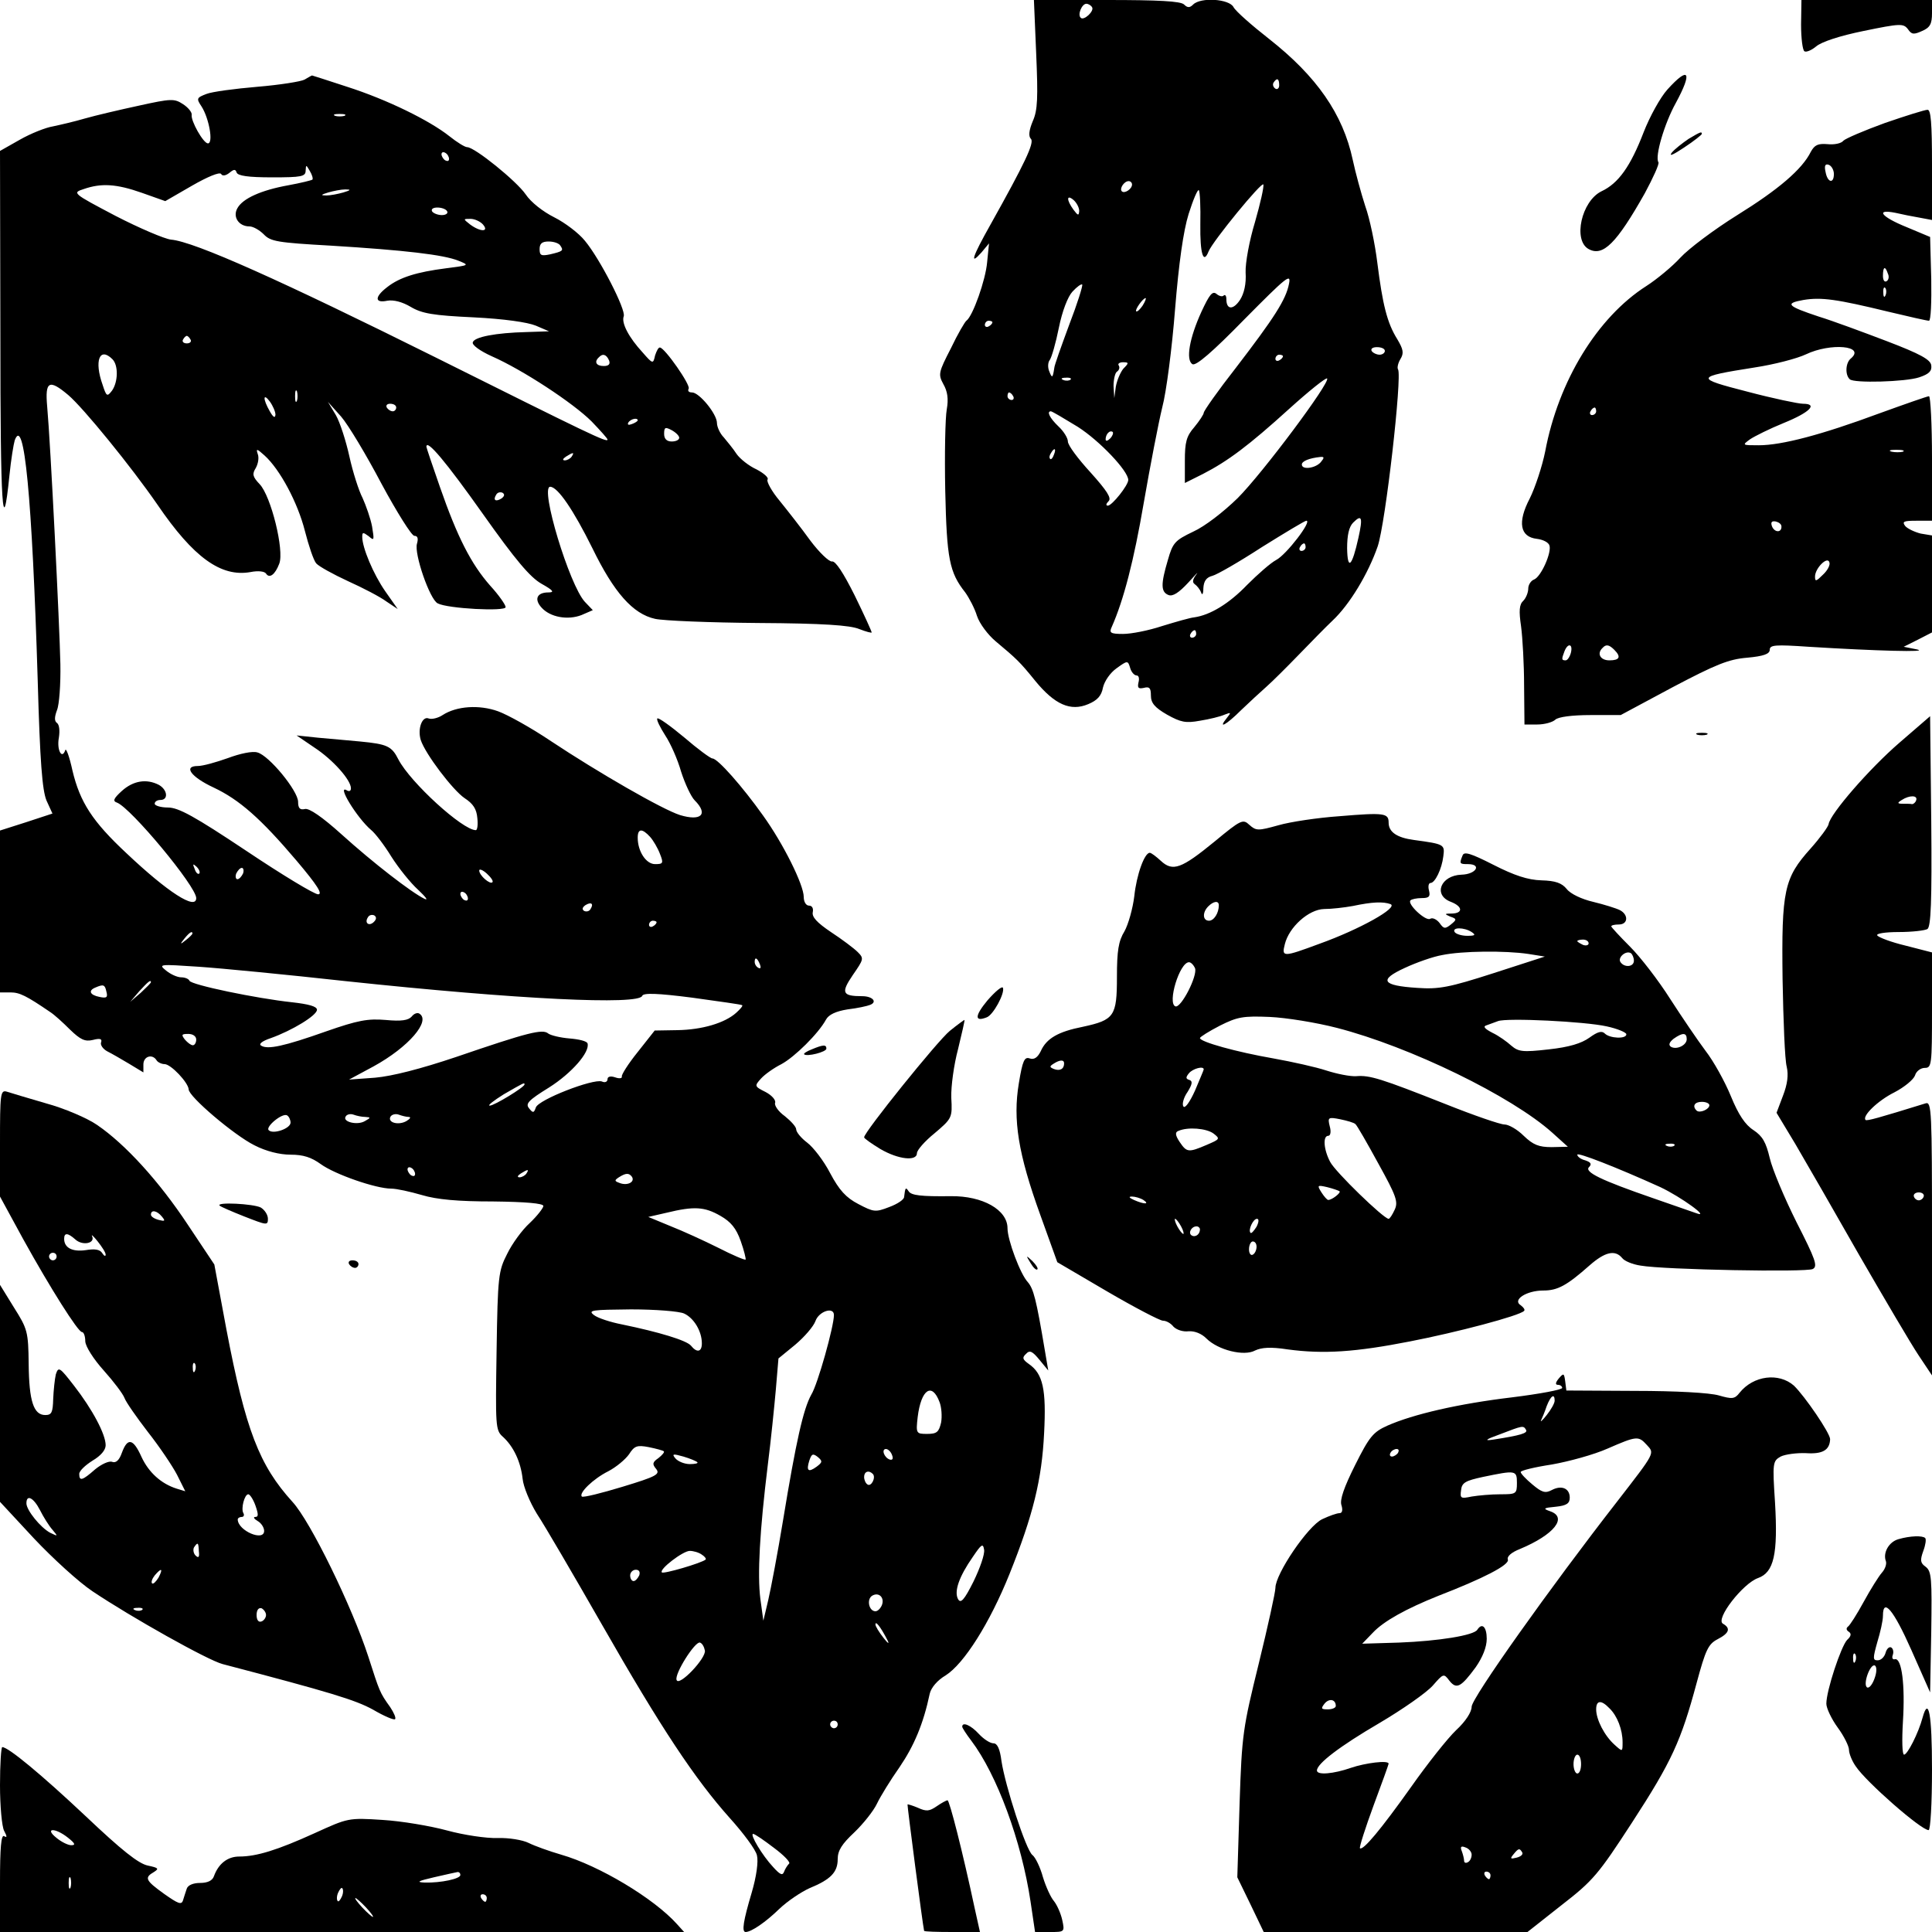 <svg version="1" xmlns="http://www.w3.org/2000/svg" width="682.667" height="682.667" viewBox="0 0 512 512"><path d="M274.6 14.2c.5 11.7.4 15-.9 17.9-1 2.4-1.2 4-.5 4.7 1 1-1.7 6.6-10.7 22.7-4.9 8.7-5.6 11-2.4 7.4l2-2.4-.5 5c-.4 4.7-3.8 14.3-5.5 15.5-.4.3-2.3 3.5-4.1 7.3-3.3 6.4-3.4 6.9-2 9.5 1.1 1.9 1.4 3.9.9 6.7-.4 2.2-.6 11.9-.4 21.6.4 18 1.1 21.6 5.3 26.9 1 1.4 2.5 4.2 3.1 6.2.7 2.1 2.9 5 4.9 6.7 5.6 4.7 6.4 5.4 10.6 10.6 5.1 6.2 9.3 8.1 14 6.1 2.4-1 3.5-2.2 3.9-4.4.4-1.7 1.9-3.9 3.6-5.1 2.9-2.1 3-2.1 3.6-.1.3 1.1 1.1 2 1.7 2 .6 0 .8.8.5 1.9-.3 1.4 0 1.7 1.4 1.4 1.5-.4 1.9 0 1.9 2s1 3.2 4.3 5.1c3.6 2 4.9 2.3 8.7 1.6 2.5-.4 5.4-1.1 6.5-1.6 1.8-.7 1.8-.6.6.9-2.5 3.1-.1 1.8 3.8-2.1 2.1-2 5.1-4.8 6.7-6.2 1.6-1.4 5.5-5.3 8.6-8.5 3.2-3.3 7.2-7.4 8.9-9 4.6-4.3 9.5-12.5 12-19.7 2.1-6.2 6.5-45 5.4-46.9-.3-.4 0-1.7.6-2.7 1-1.6.8-2.6-.8-5.3-2.7-4.3-3.9-9.2-5.3-20.3-.6-4.9-2-11.7-3.2-15-1.1-3.4-2.6-8.9-3.3-12.2-2.6-12.2-9.6-22.2-22.2-32.1-4.6-3.6-8.8-7.3-9.4-8.4-1.1-2.2-8.7-2.7-10.7-.7-.9.9-1.5.9-2.4 0C312.9.3 307 0 293.3 0H274l.6 14.2zm14.8-12.3c.7 1-2.2 3.7-3 2.8-.9-.8.3-3.7 1.5-3.7.5 0 1.2.4 1.5.9zM339 22.6c0 .8-.5 1.2-1 .9-.6-.4-.8-1.1-.5-1.6.9-1.4 1.5-1.1 1.5.7zm-39 26.3c0 1.2-2 2.5-2.7 1.8-.7-.7.6-2.7 1.8-2.7.5 0 .9.4.9.9zm32.6 9.9c-1.5 4.9-2.6 10.9-2.5 13.4.2 3-.4 5.6-1.5 7.3-1.8 2.7-3.6 2.6-3.6-.2 0-.9-.3-1.3-.7-1-.3.4-1.2.2-1.9-.4-1.1-.9-1.9.2-4 4.7-3.2 7-4.2 12.8-2.4 13.9.9.6 5.4-3.3 13.8-11.9 11.1-11.2 12.4-12.3 11.8-9.4-.8 4.2-3.9 9-14.1 22.3-4.7 6-8.5 11.4-8.5 11.9 0 .4-1.1 2.1-2.5 3.8-2.1 2.4-2.5 4-2.5 8.9v5.9l4.8-2.4c6.6-3.4 12.1-7.5 22.9-17.3 5.2-4.7 9.7-8.3 10-8 .9 1-17.1 25.1-23.7 31.7-3.8 3.7-8.7 7.5-11.8 8.9-4.8 2.3-5.4 2.9-6.7 7.5-1.9 6.4-1.9 8.5.2 9.3 1.1.4 2.7-.6 5.2-3.3 2-2.2 2.9-3.2 2.1-2.1-.9 1.2-1.1 2-.4 2.5.6.4 1.4 1.4 1.7 2.2.3.9.6.4.6-1.1.1-1.9.8-2.9 2.4-3.3 1.2-.3 7.1-3.7 13.1-7.6 6.1-3.8 11.4-7 11.8-7 1.6 0-5.3 9-8 10.4-1.5.8-4.9 3.8-7.7 6.6-4.8 5-9.8 8-14 8.6-1.1.1-4.9 1.2-8.5 2.3-3.6 1.2-8.2 2.1-10.4 2.1-3.3 0-3.7-.3-3-1.8 3.2-7.2 5.9-17.7 8.5-32.9 1.7-9.8 3.9-21.2 4.9-25.3 1.1-4.1 2.6-15.8 3.4-26 1-12.3 2.2-20.8 3.6-25.3 1.2-3.8 2.4-6.6 2.7-6.3.3.3.5 4.4.4 9.1-.1 7.7.8 10.7 2.2 7.1 1.1-2.7 14.2-18.7 14.5-17.7.2.6-.8 5-2.2 9.9zM286 55.9c-.1 1.3-.3 1.3-1.5-.3-1.9-2.6-1.9-4.2 0-2.6.8.7 1.5 2 1.5 2.9zm-2.7 30.3c-2.1 5.7-3.9 10.7-3.9 11.3-.4 2.7-.6 2.8-1.3 1-.5-1.1-.4-2.5.1-3.1.5-.7 1.6-4.5 2.4-8.5.9-4.5 2.4-8.3 3.6-9.6 1.2-1.3 2.3-2.1 2.6-1.9.2.3-1.3 5.1-3.5 10.8zm19.5-5.2c-.7 1-1.4 1.7-1.7 1.5-.4-.4 1.8-3.5 2.5-3.5.2 0-.1.9-.8 2zM263 85.4c0 .3-.4.8-1 1.1-.5.3-1 .1-1-.4 0-.6.5-1.1 1-1.1.6 0 1 .2 1 .4zM367 93c0 .5-.6 1-1.4 1-.8 0-1.8-.5-2.1-1-.3-.6.3-1 1.4-1 1.2 0 2.1.4 2.1 1zm-27 1.4c0 .3-.4.8-1 1.1-.5.3-1 .1-1-.4 0-.6.5-1.1 1-1.1.6 0 1 .2 1 .4zm-42.3 3.3c-.8 1-1.7 3.1-2 4.8l-.4 3-.2-3.2c0-1.7.4-3.5.9-3.8.6-.4.8-1.1.5-1.6-.4-.5.2-.9 1.1-.9 1.6 0 1.6.2.1 1.7zm-14 2.9c-.3.3-1.2.4-1.9.1-.8-.3-.5-.6.6-.6 1.1-.1 1.7.2 1.3.5zm-15.2 4.4c.3.5.1 1-.4 1-.6 0-1.1-.5-1.1-1 0-.6.2-1 .4-1 .3 0 .8.4 1.1 1zm17.1 8.1c5.8 3.7 13.4 11.7 13.4 14.1 0 1.4-4.3 6.8-5.4 6.8-.6 0-.5-.5.2-1.2.8-.8-.4-2.7-4.8-7.6-3.3-3.6-6-7.2-6-8.2 0-.9-1.1-2.7-2.5-4-2.3-2.2-3.2-4-2-4 .3 0 3.5 1.9 7.1 4.1zm8.6 3.1c-.7.7-1.2.8-1.2.2 0-.6.3-1.4.7-1.7.3-.4.9-.5 1.2-.2.2.3-.1 1.1-.7 1.7zm-14.9 4.3c-.3.9-.8 1.4-1 1.1-.3-.3-.2-.9.2-1.5.9-1.6 1.5-1.3.8.4zm70.7 2c-1.4 1.6-5 2.1-5 .6 0-.9 2-1.7 4.9-2 1.1-.1 1.1.2.1 1.4zm10 20c-1.7 7.7-2.9 8.8-3 2.8 0-3.5.5-5.7 1.6-6.8 2.3-2.3 2.6-1.4 1.4 4zm-14 2.5c0 .5-.5 1-1.1 1-.5 0-.7-.5-.4-1 .3-.6.8-1 1.1-1 .2 0 .4.4.4 1zm-29 23c0 .5-.5 1-1.1 1-.5 0-.7-.5-.4-1 .3-.6.8-1 1.1-1 .2 0 .4.4.4 1zM477.3 6.5c0 3.6.4 6.8.9 7.1.5.3 1.9-.3 3.1-1.3 1.4-1.2 6.2-2.8 12.6-4.1 9.7-2 10.5-2 11.7-.5 1 1.5 1.6 1.5 3.8.5 2.1-.9 2.6-1.9 2.6-4.7V0h-34.6l-.1 6.5zM80.7 21.1c-.9.5-6.5 1.4-12.5 1.9-5.9.5-12 1.3-13.5 1.9-2.6 1-2.7 1.2-1.3 3.3 2 3.1 3.2 9.8 1.7 9.8-1.2 0-4.6-6-4.3-7.6.1-.6-.9-1.9-2.3-2.8-2.3-1.5-3.1-1.5-11.7.4-5.1 1.1-11.5 2.6-14.3 3.4-2.7.8-6.6 1.7-8.5 2.1-1.9.3-5.9 1.9-8.7 3.5L0 40l.1 48.8c0 45.8.6 54.9 2.4 37.2.4-4.1 1.1-8.3 1.4-9.3 2.5-6.8 4.6 14.7 6.1 63.8.6 21.5 1.2 28.8 2.3 31.6l1.6 3.5-7 2.3-6.9 2.2V263h2.8c2.4 0 4.2.9 10.5 5.2 1.1.7 3.4 2.8 5.3 4.7 2.7 2.6 3.9 3.2 6 2.7 1.9-.5 2.5-.3 2.2.6-.3.7.5 1.8 1.6 2.4 1.2.6 3.8 2.1 5.8 3.3l3.8 2.3v-2.1c0-2.2 2.4-2.9 3.5-1.1.3.5 1.3 1 2.1 1 1.7 0 6.3 4.9 6.4 6.7 0 1.9 12 12.1 17.4 14.8 3.1 1.6 6.7 2.5 9.6 2.5 3.4 0 5.5.7 8 2.5 3.7 2.7 14.6 6.5 18.7 6.5 1.4 0 5 .8 8.1 1.7 4 1.2 9.6 1.7 18.9 1.7 8.6.1 13.3.5 13.3 1.2 0 .5-1.6 2.6-3.6 4.5-2 1.8-4.7 5.5-6 8.2-2.3 4.5-2.5 5.8-2.8 25.7-.3 19.8-.3 21 1.6 22.7 2.9 2.6 4.8 6.7 5.3 11.2.2 2.1 1.9 6.2 3.8 9.3 2 3 9.7 16.2 17.2 29.3 15.7 27.5 24.7 41 33.9 51.3 3.6 4 6.9 8.4 7.2 9.9.4 1.6-.1 5.5-1.4 9.9-2.2 7.4-2.7 10.4-1.6 10.4 1.5 0 5.3-2.6 8.9-6.1 2.2-2.1 5.8-4.5 8-5.5 5.6-2.3 7.5-4.2 7.5-7.7 0-2.3 1.1-4 4.4-7.1 2.4-2.3 5.1-5.7 6-7.6.9-1.9 3.6-6.3 6-9.7 3.8-5.6 6.3-11.4 8-19.5.4-1.6 2-3.5 4.2-4.8 4.9-3.1 11.7-13.9 16.9-26.8 6.3-15.7 8.6-25.1 9.2-37.4.6-11.6-.3-15.7-4-18.3-1.7-1.2-1.9-1.7-.8-2.7 1-1.1 1.7-.7 3.6 1.6l2.3 2.8-.9-5.3c-2.3-13.7-3-16.3-4.5-18.1-2-2.1-5.4-11.2-5.4-14.3 0-4.9-6.6-8.6-15-8.5-7.9.1-10.5-.2-11.2-1.3-.8-1.2-.9-1-1.2 1.5 0 .7-1.8 1.9-4 2.7-3.6 1.4-4.1 1.3-8.1-.8-3.3-1.7-5.1-3.7-7.5-8.2-1.7-3.3-4.5-6.9-6.1-8.1-1.6-1.2-2.9-2.8-2.9-3.5 0-.7-1.4-2.2-3-3.5-1.7-1.2-2.8-2.8-2.6-3.5.3-.7-.8-2-2.5-2.9-3-1.5-3-1.6-1.2-3.6 1-1.1 3.4-2.8 5.4-3.8 3.5-1.9 9.8-8.1 11.8-11.8.7-1.3 2.6-2.2 5.7-2.7 2.6-.3 5.3-.9 6-1.2 2-.8.6-2.3-2.1-2.3-5.3 0-5.7-.9-2.5-5.6 2.9-4.2 3-4.4 1.3-6.1-1-1-4.2-3.4-7.1-5.3-3.7-2.5-5.1-4-4.8-5.3.2-1-.2-1.7-1-1.7s-1.4-1-1.4-2.3c0-3.2-5.4-14.1-10.8-21.6-5.4-7.6-12-15.1-13.4-15.1-.5 0-3.9-2.5-7.5-5.6-3.6-3-6.8-5.3-7.1-5-.3.3.7 2.3 2.1 4.5 1.4 2.1 3.3 6.4 4.2 9.6 1 3.1 2.6 6.6 3.6 7.6 3.7 3.7 1.7 5.6-3.9 3.9-4.7-1.5-21.7-11.3-34.2-19.6-5.2-3.5-11.5-7-14-7.9-5-1.8-11-1.4-14.7 1-1.2.8-2.9 1.2-3.7.9-1.7-.7-3 2.7-2.1 5.7 1.2 3.7 8.5 13.3 11.6 15.4 2.3 1.5 3.2 2.9 3.4 5.3.2 1.8 0 3.2-.4 3.2-3.5 0-17.3-12.6-20.5-18.7-1.8-3.6-3-4.1-10.2-4.8-3-.3-8-.7-11.1-1l-5.7-.6 4.7 3.2c4.9 3.2 9.7 8.6 9.7 10.8 0 .7-.4.9-1 .6-3-1.9 2.6 7.3 6.4 10.5 1 .8 3.4 3.9 5.3 7 1.9 3 5.1 7 7.1 8.8 2 1.9 2.8 2.9 1.7 2.4-3.5-1.7-13.7-9.6-22-17.1-5.1-4.6-8.6-7-9.7-6.7-1.3.3-1.8-.2-1.8-1.9 0-2.9-7.7-12.3-10.8-13.1-1.3-.4-4.6.3-7.8 1.5-3.1 1.1-6.6 2.1-8 2.1-3.9 0-1.8 2.9 4.2 5.7 6.8 3.2 12.5 8.2 22 19.4 5.5 6.5 7 8.9 5.7 8.9-1 0-9.6-5.2-19-11.5-13.8-9.2-18-11.5-20.8-11.5-1.9 0-3.5-.5-3.5-1 0-.6.7-1 1.5-1 2.2 0 1.9-2.7-.4-4-3.3-1.7-6.8-1.1-9.8 1.6-2.2 2-2.5 2.7-1.3 3.1 3.7 1.4 21 22.2 21 25.3 0 3.3-7.5-1.5-18.5-11.9-9-8.4-12.3-13.5-14.3-21.9-.8-3.7-1.7-6.1-1.9-5.4-.9 2.6-2.3-.1-1.7-3.3.3-1.9.1-3.5-.5-3.9-.7-.5-.7-1.5 0-3.4.6-1.4 1-6.9.9-12.2-.2-10-2.6-58.4-3.5-68.3-.6-6.7.5-7.3 5.6-3 4 3.4 16.7 19 23.6 29 9.6 14.1 16.9 19.3 24.7 17.9 2-.4 3.7-.2 4.1.4.9 1.4 2.4.3 3.5-2.6 1.4-3.5-2.2-18-5.2-21.1-1.9-2-2-2.7-1-4.3.6-1.1.9-2.7.5-3.7-.5-1.5-.2-1.4 1.8.4 4.1 3.7 8.8 12.5 10.7 20 1 3.9 2.3 7.8 3 8.6.7.8 4.5 2.9 8.4 4.7 4 1.8 8.6 4.2 10.2 5.4l3 2-3.3-4.7c-3.2-4.6-6.1-11.6-6.1-14.4 0-1.3.2-1.3 1.7-.2 1.5 1.3 1.5 1.1.9-2.6-.4-2.1-1.6-5.5-2.5-7.5-1-1.9-2.6-6.9-3.5-11-.9-4.1-2.5-9.1-3.6-11l-2.1-3.5 3.5 3.9c1.9 2.2 6.7 10.2 10.7 17.8 4.1 7.6 8 13.8 8.7 13.8.9 0 1.1.7.7 2.1-.8 2.6 3.4 14.8 5.5 15.8 2.6 1.4 18 2.2 18 1 0-.6-1.8-3.2-4.1-5.7-5.1-5.8-8.7-12.9-13.3-26.1-2-5.7-3.6-10.5-3.6-10.7 0-2.2 5.2 4 14.9 17.7 8.7 12.3 12.6 16.9 15.6 18.6 3.2 1.8 3.5 2.3 1.8 2.3-3 0-3.8 1.8-1.8 4 2.3 2.6 7 3.4 10.6 2l3-1.3-2.1-2.2c-4.1-4.4-12-30.5-9.2-30.5 2 0 6.2 6.2 11.2 16.3 5.7 11.7 10.7 17.4 16.6 18.7 2.2.5 14.5 1 27.4 1.1 17.2.1 24.3.6 26.7 1.6 1.8.7 3.3 1.1 3.3.9 0-.3-2-4.7-4.5-9.8-3-6-5.1-9.2-6-9-.8.1-3.4-2.4-5.8-5.6-2.3-3.2-6-7.9-8.1-10.5-2.1-2.5-3.5-5.1-3.2-5.6.4-.5-1-1.7-2.9-2.7-2-.9-4.4-2.8-5.3-4.1-.9-1.4-2.5-3.3-3.4-4.4-1-1-1.8-2.8-1.8-3.8 0-2.4-4.7-8.1-6.6-8.1-.9 0-1.2-.4-.9-1 .6-.9-6.3-10.8-7.6-10.9-.4-.1-.9.9-1.3 2.1-.5 2.3-.6 2.3-3.3-.8-3.6-3.9-5.7-7.8-5-9.6.6-1.7-6.3-15.2-10.3-20-1.6-2-5.3-4.8-8.1-6.2-3-1.5-6.2-4-7.6-6.1C136.9 48 125.8 39 123.8 39c-.6 0-2.7-1.3-4.7-2.9-5.3-4.2-16.5-9.7-27.1-13.1-5.1-1.7-9.3-3-9.3-3-.1 0-1 .5-2 1.1zm10.6 9.6c-.7.2-1.9.2-2.5 0-.7-.3-.2-.5 1.2-.5s1.9.2 1.3.5zM119 42.1c0 .6-.4.7-1 .4-.5-.3-1-1.1-1-1.6 0-.6.5-.7 1-.4.6.3 1 1.1 1 1.6zm-36.2 5.5c-.3.2-3.1.9-6.4 1.5-7.2 1.3-12.1 3.5-13.5 6.1-1.3 2.3.4 4.8 3.2 4.8 1 0 2.7 1 3.8 2.1 1.8 1.9 3.6 2.2 17.8 3 19.5 1.2 29.9 2.4 33.8 4 3 1.2 2.9 1.2-3.3 2-7.8 1-12.3 2.4-15.6 5-3.4 2.6-3.3 4.3 0 3.6 1.7-.3 4 .3 6.2 1.6 3 1.8 6 2.3 16.7 2.8 8.1.4 14.3 1.3 16.5 2.2l3.5 1.5-6 .2c-8.1.2-13.8 1.3-14.2 2.7-.3.7 1.9 2.3 5 3.7 8.2 3.6 21.6 12.4 26.5 17.3 2.3 2.4 4.2 4.5 4.2 4.8 0 .9-5.1-1.6-45.6-21.8C74.8 74.5 51.5 64 45.3 63.5c-1.7-.2-8.3-3-14.7-6.3-11.4-6-11.5-6.1-8.4-7.1 4.6-1.6 8.6-1.4 15.4 1l6.2 2.2 7.1-4.1c4-2.3 7.3-3.7 7.7-3.1.3.6 1.2.5 2.2-.3 1.2-1 1.6-1 1.9-.1.3.9 3.1 1.3 9.4 1.3 7.8 0 8.9-.2 8.9-1.8.1-1.6.1-1.6 1.1.1.6 1 .9 2 .7 2.3zM91 51c-1.4.4-3.4.8-4.5.8-1.6 0-1.5-.2.5-.8 1.4-.4 3.4-.8 4.5-.8 1.6 0 1.5.2-.5.8zm27.5 5c.3.5-.3 1-1.4 1-1.1 0-2.3-.5-2.6-1-.3-.6.3-1 1.4-1 1.1 0 2.3.4 2.6 1zm9.5 3.5c1.7 2-.7 2-3.4 0-1.9-1.5-1.9-1.5.1-1.5 1.1 0 2.6.7 3.3 1.5zm20.5 5.6c.9 1.3.7 1.5-2.7 2.3-2.4.5-2.8.3-2.8-1.4 0-1.5.7-2 2.4-2 1.4 0 2.8.5 3.1 1.1zM50.5 90c.3.5-.1 1-1 1s-1.3-.5-1-1c.3-.6.8-1 1-1 .2 0 .7.4 1 1zm-20.7 5.2c1.6 1.6 1.5 6-.1 8.3-1.3 1.7-1.5 1.6-2.5-1.5-2.3-6.4-.8-10.2 2.6-6.8zm131.6.3c.4 1-.1 1.5-1.4 1.5-2 0-2.6-1.1-1.3-2.3 1-1.1 2-.8 2.7.8zm-82.7 10.7c-.3.7-.5.2-.5-1.2s.2-1.9.5-1.3c.2.7.2 1.9 0 2.5zm-5.7 3.7c-.1 1-.6.7-1.5-.9-1.9-3.3-1.8-5 0-2.6.8 1.1 1.5 2.7 1.5 3.5zm32-1.9c0 .5-.4 1-.9 1-.6 0-1.3-.5-1.6-1-.3-.6.1-1 .9-1 .9 0 1.6.4 1.6 1zm64 3.4c0 .2-.7.7-1.6 1-.8.3-1.2.2-.9-.4.6-1 2.5-1.4 2.5-.6zm11 4.6c0 .6-.9 1-2 1-1.3 0-2-.7-2-2 0-1.8.3-1.9 2-1 1.1.6 2 1.5 2 2zm-28.5 5c-.3.5-1.2 1-1.8 1-.7 0-.6-.4.3-1 1.9-1.2 2.3-1.2 1.5 0zm-18.6 11.1c-1.6 1-2.3.4-1.4-1 .3-.6 1.1-.8 1.7-.5.6.4.5.9-.3 1.5zm39.4 89.7c.8.9 2 2.9 2.6 4.5 1 2.5.8 2.7-1.3 2.7-2.4 0-4.6-3.4-4.6-7 0-2.5 1.2-2.5 3.3-.2zm-119.5 9.7c-.3.3-.9-.2-1.2-1.2-.6-1.4-.5-1.5.5-.6.7.7 1 1.5.7 1.8zm11.6 0c-.4.8-1 1.5-1.5 1.5-.4 0-.6-.7-.3-1.5.4-.8 1-1.5 1.5-1.5.4 0 .6.7.3 1.5zm66.1 2.3c-.6.7-3.5-1.8-3.5-3.1 0-.5.9-.2 2 .8s1.8 2 1.5 2.3zm-6.5 4.3c0 .6-.4.7-1 .4-.5-.3-1-1.1-1-1.6 0-.6.5-.7 1-.4.6.3 1 1.1 1 1.6zm32.5 2.8c-.3.6-1.1.8-1.7.5-.6-.4-.5-.9.3-1.5 1.6-1 2.3-.4 1.4 1zm-57.4 3.4c-1.3 1.3-2.6.3-1.6-1.2.3-.6 1.1-.8 1.7-.5.6.4.6 1-.1 1.7zm74.9.1c0 .3-.4.8-1 1.1-.5.3-1 .1-1-.4 0-.6.5-1.1 1-1.1.6 0 1 .2 1 .4zm-123 3c0 .2-.8 1-1.7 1.7-1.6 1.3-1.7 1.2-.4-.4 1.3-1.6 2.1-2.1 2.1-1.3zm150.4 8.2c.3.8.2 1.2-.4.9-.6-.3-1-1-1-1.6 0-1.4.7-1.1 1.4.7zM91.5 260c46 4.9 77.9 6.4 78.7 3.9.3-.8 4-.7 13.3.5 7.1 1 13.1 1.8 13.2 2 .2.2-.6 1.1-1.6 2-3 2.7-9 4.5-15.6 4.6l-6 .1-4.5 5.7c-2.5 3.1-4.4 6.1-4.2 6.5.1.5-.7.6-1.8.2-1.2-.4-2-.2-2 .5s-.7 1-1.5.6c-2.3-.8-16.8 4.8-17.5 6.9-.5 1.5-.8 1.5-1.8.2-1-1.2-.2-2.1 5.3-5.5 6-3.8 10.9-9.4 10.2-11.7-.2-.6-2.3-1.1-4.8-1.3-2.4-.2-4.9-.8-5.6-1.3-1.5-1.3-5.4-.3-24.4 6.2-9.5 3.2-17 5.1-21.5 5.5l-6.9.5 6.5-3.5c9.3-5.1 15.3-12.1 12.1-14-.5-.3-1.4 0-2 .8-.9 1-2.7 1.3-6.9.9-4.7-.4-7.4.1-15.7 3-11.3 4-15.6 4.9-17.3 3.8-.7-.4.2-1.2 2.6-2 5.6-2 12.2-6 12.2-7.5 0-.9-2.2-1.5-6.7-2-9.3-1-26.7-4.6-27.1-5.7-.2-.5-1.2-.9-2.2-.9-1 0-2.8-.8-4-1.8-2.1-1.7-1.8-1.7 8.7-1 5.9.4 23.4 2.1 38.8 3.8zm-51.5.3c0 .2-1.2 1.4-2.7 2.8l-2.8 2.4 2.4-2.8c2.3-2.5 3.1-3.2 3.1-2.4zm-11.8 2.5c.4 1.5.1 1.8-1.8 1.4-2.6-.5-3.1-1.7-1.1-2.5 2.1-.9 2.5-.8 2.9 1.1zM52 275.5c0 .8-.4 1.5-.9 1.5s-1.4-.7-2.1-1.5c-1-1.3-.9-1.5.9-1.5 1.2 0 2.1.6 2.1 1.5zm87 11.9c0 .7-8 5.6-9.2 5.6-.7 0 1-1.3 3.7-3 5.4-3.1 5.5-3.2 5.5-2.6zm-62 10.1c0 1.6-4.7 3.2-5.8 2-.9-.9 3.7-4.7 4.9-3.9.5.3.9 1.2.9 1.9zm19.8-1.5c1.5.1 1.5.2-.1 1.1-2 1.2-6 .2-5.1-1.2.3-.6 1.3-.8 2.1-.5.8.3 2.2.6 3.1.6zm11.5 0c.7 0 .4.5-.6 1.1-2.1 1.2-5.1.4-4.2-1.2.4-.6 1.4-.8 2.2-.5.8.3 2 .6 2.6.6zm1.7 15.1c0 .6-.4.7-1 .4-.5-.3-1-1.1-1-1.6 0-.6.5-.7 1-.4.6.3 1 1.1 1 1.6zm29.5-.1c-.3.5-1.2 1-1.8 1-.7 0-.6-.4.3-1 1.9-1.2 2.3-1.2 1.5 0zm28 .9c.8 1.4-1.3 2.4-3.3 1.6-1.4-.5-1.4-.7-.2-1.5 1.9-1.2 2.7-1.2 3.5-.1zm23.4 10.3c2.8 1.6 4.2 3.3 5.4 6.7.9 2.5 1.4 4.7 1.3 4.9-.2.2-3.5-1.2-7.2-3.1-3.8-1.9-9.5-4.5-12.8-5.8l-5.8-2.4 4.8-1.1c7.4-1.8 10.1-1.6 14.3.8zm-9.6 25.9c2.6 1.2 4.7 4.7 4.7 7.9 0 2.3-1.3 2.6-2.9.6-1.2-1.4-8.5-3.6-18.2-5.6-3.1-.6-6.5-1.7-7.5-2.5-1.7-1.3-.5-1.4 9.8-1.5 6.5 0 12.8.5 14.1 1.1zm39.7.4c0 3-4.3 18.4-6 21.1-2.1 3.8-4 12.1-7.5 33.4-1.4 8.5-3.2 18-3.9 21l-1.3 5.5-.8-5.8c-.8-6.4-.2-17.8 2-35.7.8-6.3 1.7-15.2 2.1-19.7l.7-8.3 4.4-3.6c2.5-2.1 4.9-4.9 5.4-6.3.9-2.6 4.9-3.9 4.9-1.6zm28 23.1c.5 1.3.7 3.7.4 5.4-.6 2.5-1.1 3-3.7 3-2.9 0-3-.1-2.5-4.5.9-7.3 3.8-9.3 5.8-3.9zm-73.1 13c.3.2-.4 1-1.4 1.8-1.6 1.1-1.7 1.6-.6 2.9 1.1 1.4 0 2-8.9 4.7-5.6 1.7-10.4 2.9-10.8 2.6-.9-.9 3-4.7 7-6.7 2.1-1.1 4.5-3.1 5.5-4.5 1.4-2.2 2.1-2.5 5.2-1.9 2 .4 3.8.9 4 1.1zm60.5 1c.4 1 .1 1.4-.6 1.2-1.5-.5-2.3-2.8-1-2.8.5 0 1.3.7 1.6 1.6zm-51.6 1.9c.3.3-.6.5-2 .5s-3.1-.7-3.8-1.5c-1-1.2-.7-1.3 2.1-.5 1.7.5 3.4 1.2 3.7 1.5zm31.6 1.2c-2.2 1.6-2.8 1.1-1.9-1.7.6-1.7.9-1.9 2.2-.9 1.3 1.1 1.3 1.4-.3 2.6zm14.9 1.9c.9.9-.4 3.5-1.4 2.8-.5-.3-.9-1.2-.9-2 0-1.4 1.2-1.9 2.3-.8zm26.7 28.5c-2.5 5-3.4 5.9-4.1 4.7-1.1-2 .2-5.9 3.9-11.2 2.3-3.4 2.7-3.7 3-1.9.2 1.2-1.1 4.9-2.8 8.4zm-72-7.1c.8.5 1.2 1.1 1 1.3-1 .9-11.2 3.9-11.6 3.4-.8-.8 5.6-5.7 7.4-5.7.9 0 2.4.4 3.2 1zm-16.6 5.5c-.4.8-1 1.5-1.5 1.5s-.9-.7-.9-1.5.7-1.5 1.5-1.5c.9 0 1.2.6.9 1.5zm64.3 7.9c-.4.9-1.1 1.6-1.7 1.6-1.7 0-2.4-3.1-.9-4.1 1.8-1.1 3.4.5 2.6 2.5zm1.4 9.1c.7 1.3.3 1.2-1-.5-1.1-1.4-2.1-3-2.1-3.5 0-1.1 1.4.7 3.1 4zm-48.3 2.9c.4 2-6.9 9.7-7.5 7.8-.6-1.6 4.9-10.3 6.2-9.9.6.2 1.1 1.1 1.3 2.1zM222 457c0 .5-.4 1-1 1-.5 0-1-.5-1-1 0-.6.5-1 1-1 .6 0 1 .4 1 1zm-16.9 32.7c2.7 2 4.5 3.9 4 4.2-.4.4-1 1.3-1.3 2.1-.4 1.1-1 .9-2.9-1.2-2.9-3.1-6.3-8.8-5.3-8.8.4 0 2.9 1.7 5.5 3.7zM441.9 23.7c-1.9 2.1-4.7 7.2-6.3 11.3-3.5 9.1-6.7 13.6-11.2 15.7-5.3 2.6-7.6 13-3.4 15.3 3.8 2.1 7.4-1.5 14.9-14.8 2.2-4.1 3.9-7.8 3.6-8.2-1-1.5 1.6-10.3 4.6-15.7 4.5-8.3 3.5-9.9-2.2-3.6zM499.5 32.6c-5.5 2-10.4 4.1-11 4.7-.5.7-2.4 1.1-4.2.9-2.5-.2-3.4.2-4.4 2-2.3 4.7-8.7 10.1-19.5 16.8-6.1 3.8-12.9 8.9-15.1 11.3-2.1 2.3-6.2 5.7-9 7.5-13 8.3-23.3 25.2-26.8 43.8-.8 4-2.7 9.7-4.1 12.5-3.3 6.3-2.6 10.2 1.9 10.7 1.6.2 3 .9 3.3 1.7.7 1.8-2.2 8.4-4.1 9.1-.8.3-1.5 1.4-1.5 2.4s-.6 2.5-1.3 3.2c-1.1 1-1.2 2.7-.6 6.8.4 3 .8 10.1.8 15.7l.1 10.3h3.4c1.9 0 4.1-.6 4.8-1.3.8-.7 4.3-1.2 9.3-1.2h8l13.8-7.4c11.4-6 14.8-7.4 19.7-7.8 4.4-.4 6-1 6-2.1 0-1.3 1.5-1.4 10.3-.8 17.7 1.1 32.4 1.5 28.7.7l-3.5-.7 3.8-1.9 3.7-1.9V141.9l-3-.5c-1.6-.4-3.5-1.3-4.1-2-.9-1.2-.4-1.4 3-1.4h4.1v-16.5c0-9.1-.4-16.5-.8-16.5s-6.4 2.1-13.3 4.6c-15.1 5.6-25.7 8.4-31.8 8.4-4.4 0-4.5 0-2.3-1.6 1.2-.8 5.2-2.8 8.9-4.3 6.9-2.8 9.2-5.1 5.1-5.1-1.2 0-7.9-1.4-14.7-3.2-14-3.6-14-3.9 1.8-6.4 5.3-.8 11.4-2.4 13.7-3.5 6.5-3.1 15.9-2.3 11.9 1.1-1.4 1.1-1.6 4.3-.3 5.5 1 1.1 14.8.7 18.4-.5 2.7-.9 3.4-1.7 3.2-3.2-.2-1.5-2.9-3-11.8-6.4-6.3-2.4-14.4-5.4-18-6.5-8.4-2.8-9.1-3.5-4.1-4.4 4.8-.8 8.9-.2 22.5 3.1 5.4 1.3 10.3 2.4 10.8 2.4s.7-5 .6-11.1l-.3-11.1-6.2-2.6c-6.7-2.7-8.5-4.9-3-3.8 1.7.4 4.7 1 6.5 1.3l3.2.6V43.6c0-11-.3-14.6-1.2-14.5-.7 0-5.8 1.6-11.3 3.5zM486 46.1c0 2.7-1.7 2.3-2.2-.5-.4-1.7-.1-2.3.9-1.9.7.3 1.3 1.4 1.3 2.4zm14.3 26.4c.4.8.2 1.7-.3 2-.6.4-1-.3-1-1.4 0-2.5.6-2.7 1.3-.6zm-.6 5.7c-.3.8-.6.5-.6-.6-.1-1.1.2-1.7.5-1.3.3.3.4 1.2.1 1.9zM423 109c0 .5-.5 1-1.1 1-.5 0-.7-.5-.4-1 .3-.6.8-1 1.1-1 .2 0 .4.4.4 1zm81.3 10.7c-.7.2-2.1.2-3 0-1-.3-.4-.5 1.2-.5 1.7 0 2.4.2 1.8.5zm-32.2 19.8c.1 1.7-1.8 1.7-2.5 0-.4-1.1-.1-1.5 1-1.3.8.2 1.5.7 1.5 1.3zm11 12.8c-1.8 1.8-2.1 1.9-2.1.5 0-2.2 3.3-5.5 3.8-3.8.3.7-.5 2.2-1.7 3.3zM416.3 173c-.3 1.1-.9 2-1.4 2-1.1 0-1.1-.3-.3-2.4.9-2.3 2.3-2 1.7.4zm11.5-.8c1.9 1.9 1.4 2.8-1.3 2.8-2.4 0-3.4-1.8-1.8-3.3.9-1 1.7-.9 3.1.5zM447.5 36.8c-1.6 1.1-3.7 2.7-4.5 3.7-.8 1.1.6.4 3.3-1.4 2.6-1.7 4.7-3.4 4.7-3.6 0-.7-.3-.6-3.5 1.3zM503.4 196.8c-8 6.9-18.4 18.9-18.8 21.6-.1.7-2.3 3.7-4.8 6.5-7 7.8-7.7 11-7.4 34.6.2 11 .6 21.4 1.1 23.2.5 2.2.2 4.6-1 7.7l-1.7 4.5 5 8.3c2.7 4.6 10.3 17.8 16.9 29.4 6.7 11.6 13.7 23.5 15.7 26.5l3.6 5.4v-36.3c0-34.1-.1-36.3-1.7-35.8-12.6 3.9-15.5 4.7-15.9 4.4-1-1 3.2-5.1 7.6-7.3 2.7-1.4 5.1-3.4 5.5-4.5.3-1.1 1.5-2 2.6-2 1.8 0 1.9-.8 1.9-15.3v-15.3l-7-1.8c-3.8-.9-7.2-2.2-7.5-2.7-.4-.5 2.1-.9 5.7-.9 3.5 0 6.9-.4 7.6-.8.9-.7 1.2-7.1 1-28.6l-.3-27.8-8.1 7zm4.4 15.3c-.2.6-.7 1-1.1 1-.4-.1-1.5-.1-2.4-.1-1.5 0-1.6-.2-.3-1 2-1.3 4.3-1.3 3.8.1zm2 105c-.2.6-.8 1-1.3 1s-1.1-.4-1.3-1c-.2-.6.4-1.1 1.3-1.1s1.5.5 1.3 1.1zM449.8 194.7c.6.2 1.8.2 2.5 0 .6-.3.1-.5-1.3-.5-1.4 0-1.9.2-1.2.5zM355 216.3c-5.8.4-13.1 1.5-16.2 2.4-5.4 1.5-5.9 1.5-7.7-.1-1.7-1.6-2.2-1.4-9.2 4.4-8.8 7.2-11.1 8.1-14.3 5.1-1.2-1.1-2.5-2.1-2.9-2.1-1.4 0-3.5 5.8-4.1 11.5-.4 3.3-1.6 7.5-2.6 9.3-1.6 2.6-2 5.2-2 12.1 0 10.4-.7 11.4-9 13.2-6.6 1.3-9.7 3.1-11.2 6.5-.8 1.6-1.7 2.3-2.9 1.9-1.4-.5-1.9.5-2.9 6.6-1.6 9.6-.2 18.6 5.7 34.9l4.5 12.5 13.3 7.8c7.2 4.2 13.9 7.7 14.7 7.7.9 0 2.1.7 2.8 1.6.8.8 2.5 1.4 4 1.2 1.6-.1 3.4.6 4.7 1.9 3.1 3.1 10 4.8 12.9 3.2 1.7-.8 4.1-1 8.6-.3 9.6 1.3 18.1.7 32.4-2.1 12.4-2.4 29.1-6.8 30.3-8.1.3-.3-.1-.9-.9-1.5-2.3-1.4 1.5-3.9 6-3.9 3.8 0 6.2-1.3 12.3-6.7 4-3.5 6.7-4.2 8.6-1.9.6.8 2.8 1.7 4.9 2 6.2 1.1 44 1.8 45.6.9 1.4-.7.7-2.6-4.3-12.4-3.2-6.4-6.4-14-7.1-17-1-4.2-1.9-5.8-4.3-7.4-2.2-1.4-4-4.1-6-9-1.6-3.9-4.6-9.3-6.7-12-2.1-2.8-6.3-9-9.4-13.8-3.1-4.9-7.9-11.1-10.6-13.8-2.8-2.8-5-5.2-5-5.4 0-.3.9-.5 2-.5 2.5 0 2.6-2.6.3-3.8-1-.5-4.2-1.5-7.1-2.2-3-.7-6-2.1-7-3.4-1.3-1.6-3-2.2-6.7-2.3-3.6-.1-7.2-1.3-12.7-4.1-6.1-3.1-7.8-3.6-8.2-2.5-.9 2.2-.8 2.3 1.4 2.3 3.8 0 2.2 2.7-1.7 2.8-5.5.2-7.6 5.4-2.8 7.2 3.1 1.2 3.3 3 .3 3.1-2 0-2.1.1-.5.8 1.8.6 1.8.8.2 2.1-1.5 1.2-1.9 1.2-3-.4-.8-1-1.9-1.5-2.5-1.1-1.2.7-6.2-4-5.2-4.9.3-.3 1.6-.6 3-.6 1.9 0 2.3-.4 1.9-2-.3-1.1-.1-2 .4-2 1.2 0 3-3.7 3.4-7.1.4-3.1.3-3.2-7.8-4.3-4.5-.6-6.7-2.1-6.7-4.6 0-2.5-1.1-2.7-13-1.7zm-32 23.6c0 2.1-1.3 4.1-2.6 4.1-1.7 0-1.8-2.2-.2-3.8 1.4-1.4 2.8-1.6 2.8-.3zm45.5-.3c2.2.9-8.2 6.7-18.8 10.5-9.7 3.6-10.1 3.6-9.2.1 1.1-4.5 6.3-9.2 10.4-9.3 2 0 5.4-.4 7.6-.8 5.2-1.1 8-1.2 10-.5zM390 247c1.2.8.9 1-1.2 1-1.5 0-3-.5-3.3-1-.8-1.3 2.5-1.3 4.5 0zm31 3c0 .5-.7.7-1.5.4-.8-.4-1.5-.8-1.5-1 0-.2.7-.4 1.5-.4s1.5.4 1.5 1zm-16 2.8l4.4.7-13.6 4.4c-11.8 3.8-14.5 4.3-20.2 3.9-9.4-.6-10.3-2.1-3.3-5.3 3-1.4 7.5-3 9.9-3.4 5.3-1.1 16.7-1.2 22.8-.3zm28 1.8c0 1.7-2.6 1.9-3.6.3-.7-1.2 1.5-3.1 2.8-2.3.4.3.8 1.2.8 2zm-116.3 2c.7 2-3.7 10.6-5.2 10.1-2.2-.8 1.1-11.7 3.6-11.7.5 0 1.2.7 1.6 1.6zm37.6 15.8c19.4 5 46.3 18.1 57.1 27.8l4.1 3.7-4.3.1c-3.4 0-4.9-.6-7.4-3-1.7-1.7-4-3-5.1-3-1.1 0-8.1-2.4-15.6-5.4-17.2-6.8-20.1-7.7-23.7-7.4-1.6.1-5.1-.6-7.9-1.5-2.7-.9-9-2.3-14-3.2-9.8-1.7-19.5-4.4-19.5-5.4 0-.3 2.4-1.8 5.3-3.3 4.6-2.3 6.1-2.6 13.2-2.3 4.4.2 12.4 1.5 17.8 2.9zm71.5-.4c2.8.6 5.2 1.6 5.2 2.1 0 1.3-4.4 1.1-5.7-.2-.8-.8-1.9-.5-4.1 1.1-2.1 1.5-5.3 2.5-10.8 3.1-7 .8-8 .6-9.9-1-1.1-1-3.3-2.6-5-3.4-2.1-1.1-2.6-1.7-1.5-2 .8-.3 2.2-.8 3-1.1 2.4-.9 23 .1 28.8 1.4zm21.2 3.4c0 1.6-2.7 2.9-4.2 2-.7-.5-.4-1.2.7-2.1 2.4-1.7 3.5-1.7 3.5.1zm-165 6.4c0 1.5-1.1 2.1-2.7 1.5-1.2-.5-1.2-.7-.1-1.4 1.7-1.1 2.8-1.1 2.8-.1zm37 1.6c0 .2-1.1 2.7-2.3 5.6-1.4 3.1-2.7 4.9-3.1 4.2-.4-.6.1-2.4 1.1-3.8 1.3-2.1 1.4-2.9.5-3.2-1-.3-1-.7-.1-1.8 1-1.2 3.9-2 3.9-1zm134 9.5c0 1.1-2.6 2.2-3.4 1.4-1.2-1.2-.5-2.3 1.4-2.3 1.1 0 2 .4 2 .9zm-93.8 5c.4.3 3.1 5 6.1 10.5 4.7 8.5 5.3 10.1 4.3 12.2-.6 1.3-1.3 2.4-1.6 2.4-1.3 0-14.2-12.5-15.5-15.1-1.7-3.2-2-6.9-.5-6.9.6 0 .8-1.1.4-2.5-.6-2.4-.4-2.5 2.7-1.9 1.9.4 3.7.9 4.1 1.3zm-37.6 2.5c1.8 1.4 1.7 1.5-1.8 3-4.9 2.1-5.3 2-7.2-.8-1.2-1.8-1.2-2.6-.3-2.9 2.5-1.1 7.4-.7 9.3.7zm122.1 3.2c-.3.3-1.2.4-1.9.1-.8-.3-.5-.6.6-.6 1.1-.1 1.7.2 1.3.5zm-3.7 11c5.5 2.6 13.5 8.4 9.5 6.9-1.1-.4-6.3-2.2-11.5-4-13.6-4.7-18.2-6.9-16.9-8.2.8-.8.5-1.3-1-1.8-1.2-.3-2.1-1-2.1-1.5 0-.7 10.3 3.3 22 8.6zm-85 1.1c.4.4-2 2.3-3 2.3-.3 0-1.1-.9-1.8-2-1.2-1.9-1.1-2 1.5-1.4 1.6.4 3 .9 3.3 1.1zm-52 2.3c1.8 1.2.2 1.2-2.5 0-1.3-.6-1.5-.9-.5-.9.8 0 2.2.4 3 .9zm10 7c.6 1.1.8 2 .6 2-.3 0-1-.9-1.6-2-.6-1.1-.8-2-.6-2 .3 0 1 .9 1.6 2zm20 .1c-.7 1.1-1.4 1.9-1.6 1.6-.7-.7.7-3.7 1.7-3.7.6 0 .5.9-.1 2.1zm-15 .7c0 1.3-1.2 2.2-2.2 1.6-1-.6-.1-2.4 1.3-2.4.5 0 .9.4.9.8zm15 4.6c0 .8-.4 1.8-1 2.1-.5.3-1-.3-1-1.4 0-1.2.5-2.1 1-2.1.6 0 1 .6 1 1.4zM261.7 265.1c-3.4 4.1-3.5 5.8-.2 4.5 1.7-.6 4.8-6.3 4.3-7.8-.2-.6-2 .9-4.1 3.3z"/><path d="M251.7 273.2c-3.2 2.6-22.7 26.8-22.7 28.2 0 .3 2 1.7 4.3 3.1 4.8 2.8 9.7 3.3 9.7 1.1 0-.8 2.1-3.2 4.7-5.3 4.6-3.9 4.7-4.1 4.4-9.4-.1-3 .7-8.8 1.8-12.9 1-4.1 1.8-7.6 1.7-7.7 0-.1-1.8 1.2-3.9 2.9zM215.1 278.1c-1.3.5-2.2 1.1-2 1.3.7.7 5.9-.6 5.9-1.5 0-1.1-.8-1.1-3.9.2zM0 303v14.1l6.1 11.2c7.3 13.2 14.6 24.7 15.6 24.7.5 0 .9 1.1.9 2.5.1 1.4 2.2 4.7 4.9 7.7 2.6 2.9 5.1 6.2 5.5 7.3.4 1.1 3.2 5.1 6.2 9 3 3.8 6.5 9 7.7 11.3l2.2 4.4-2.3-.7c-4.1-1.3-7.4-4.3-9.3-8.4-2.2-4.9-3.7-5.2-5.2-1.1-.7 2-1.6 2.8-2.6 2.4-.8-.3-2.8.6-4.5 2-3.4 3-4.2 3.2-4.2 1.2 0-.8 1.6-2.3 3.5-3.5 2.2-1.3 3.5-2.8 3.5-4.1 0-2.9-3.5-9.5-8.4-15.8-3.8-4.9-4.1-5.1-4.8-3-.3 1.3-.6 4.2-.7 6.5-.1 3.6-.4 4.3-2.1 4.3-3.1 0-4.3-3.7-4.4-13.5-.1-8.6-.3-9.3-3.9-15l-3.7-6V398l9 9.7c5 5.3 11.9 11.6 15.5 14C34.8 428.6 55.1 440 59 441c28.6 7.5 35.2 9.5 39.9 12.1 2.9 1.7 5.5 2.8 5.8 2.5.3-.3-.3-1.7-1.3-3.2-2.8-3.9-2.8-4.1-5.8-13.4-4.3-13.2-15.3-35.8-20.1-41-8.8-9.7-12.4-19-17.5-45.7l-3.2-17.2-7-10.5c-7.6-11.5-16.6-21.4-24.1-26.5-2.6-1.8-8.7-4.4-13.5-5.7-4.8-1.4-9.5-2.8-10.4-3.1-1.7-.5-1.8.6-1.8 13.7zm42.9 19.4c1 1.2.8 1.3-.8.9-1.2-.3-2.1-.9-2.1-1.4 0-1.4 1.6-1.1 2.9.5zM20 328.5c1.9 1.7 5.3 1 4.4-.9-.3-.6.4 0 1.5 1.4s2.1 2.9 2.1 3.5c0 .5-.4.4-.9-.4-.6-1-2-1.2-4.4-.8-3.5.5-5.7-.6-5.7-3 0-1.7 1-1.6 3 .2zm-5 4.5c0 .5-.4 1-1 1-.5 0-1-.5-1-1 0-.6.5-1 1-1 .6 0 1 .4 1 1zm36.7 30.2c-.3.8-.6.5-.6-.6-.1-1.1.2-1.7.5-1.3.3.3.4 1.2.1 1.9zm16 35.8c.8 2.3.8 3 0 3-.7 0-.4.5.6 1.1.9.5 1.7 1.7 1.7 2.6 0 2.9-6.9 0-7-3 0-.4.5-.7 1.1-.7.5 0 .7-.5.4-1-.7-1.2.3-5 1.3-5 .4 0 1.3 1.3 1.9 3zm-57.1 1.2c.9 1.8 2.4 4.2 3.3 5.2 1.5 1.8 1.5 1.8-.6.8-2.6-1.4-6.3-6-6.3-7.8 0-2.5 1.9-1.5 3.6 1.8zm42.1 10.9c.2 1.6-.1 1.9-.9 1.1-.5-.5-.7-1.5-.4-2.1 1-1.5 1.2-1.4 1.3 1zm-10.7 7c-.7 1.1-1.4 1.8-1.7 1.5-.3-.3 0-1.2.7-2.1 1.8-2.1 2.3-1.9 1 .6zm-4.3 8.5c-.3.3-1.2.4-1.9.1-.8-.3-.5-.6.6-.6 1.1-.1 1.7.2 1.3.5zm32.8 1.4c0 .7-.6 1.5-1.2 1.7-.8.3-1.3-.4-1.3-1.7 0-1.3.5-2 1.3-1.8.6.3 1.2 1.1 1.2 1.8zM58.2 319.5c.3.3 3.3 1.6 6.6 2.9 5.9 2.3 6.2 2.4 6.2.6 0-1.1-.9-2.4-1.9-3-2-1-11.9-1.5-10.9-.5zM273.1 334.7c.7 1.2 1.5 2 1.8 1.7.3-.2-.3-1.2-1.3-2.2-1.7-1.6-1.8-1.6-.5.5zM92.5 335c.3.5 1 1 1.6 1 .5 0 .9-.5.9-1 0-.6-.7-1-1.6-1-.8 0-1.2.4-.9 1zM413.1 365.3c-.9 1.1-1 1.7-.2 1.7.6 0 1.1.4 1.1.8 0 .5-6 1.6-13.2 2.5-14.3 1.7-26.3 4.5-33.1 7.5-3.8 1.7-4.8 2.9-8.6 10.5-2.9 5.8-4.1 9.2-3.6 10.6.4 1.3.2 2.1-.5 2.1s-2.7.7-4.6 1.6c-3.8 1.8-12.4 14.5-12.4 18.2 0 1.1-2 10.2-4.4 20-4.2 17.1-4.5 18.7-5.1 37.3l-.6 19.4 3.5 7.2 3.5 7.3h69.9l9-7.1c8.4-6.5 9.8-8.2 18.7-21.9 10.6-16.3 13-21.7 17.1-36.9 2.4-8.9 3.1-10.4 5.6-11.7 3.1-1.6 3.5-2.9 1.4-4.1-2.1-1.2 5.3-10.7 9.3-12.1 4.2-1.5 5.3-6.3 4.5-20-.7-10.6-.6-11 1.5-12.2 1.2-.6 4.3-1 6.7-.9 4.4.3 6.3-.8 6.4-3.7 0-1.6-6.7-11.4-9.6-14.2-4-3.5-10.7-2.7-14.4 1.9-1.3 1.7-2 1.7-5.5.7-2.4-.7-11.4-1.2-22.2-1.2l-18.2-.1-.3-2.4c-.3-2.2-.4-2.3-1.7-.8zm-1.1 5.9c0 .7-1 2.4-2.1 3.8s-1.8 2-1.5 1.4c.3-.6 1-2.3 1.5-3.8 1.1-2.8 2.1-3.4 2.1-1.4zm-7.6 7.7c.6.9-1.5 1.5-8.6 2.6-2.6.4-2.2 0 1.7-1.4 6-2.3 6.2-2.4 6.9-1.2zm32 4c2.1 2.3 2.4 1.8-7.9 15.1-17.6 22.6-38.5 52-38.5 54.3 0 1.4-1.6 3.9-4.1 6.2-2.3 2.2-7.6 8.9-11.9 15-8.1 11.4-12.8 17-13.6 16.3-.2-.3 1.4-5.3 3.6-11.3 2.2-5.9 4-10.9 4-11.1 0-1-6.2-.2-10 1.1-4.6 1.6-9 2-9 .7 0-1.8 6-6.4 16.6-12.6 6.1-3.6 12.4-8 14.1-9.9 2.8-3.2 2.9-3.3 4.4-1.3 1.9 2.4 3.1 1.7 7-3.6 1.8-2.6 2.9-5.3 2.9-7.5 0-3.1-1.2-4.4-2.5-2.4-.9 1.5-10.3 3-20.7 3.4l-9.8.3 2.8-2.9c2.9-3.1 8.9-6.4 17.4-9.8 11.9-4.6 18.9-8.2 18.4-9.6-.3-.8.9-1.9 3.2-2.8 9.1-3.8 12.7-8.4 8-10-2-.7-1.8-.9 1.5-1.2 2.9-.3 3.7-.9 3.7-2.4 0-2.5-2.2-3.4-4.8-2-1.7.9-2.6.6-5.1-1.5-1.7-1.4-3.1-2.9-3.1-3.3 0-.4 3.7-1.3 8.3-2 4.5-.8 11.1-2.6 14.7-4.2 7.8-3.4 8.2-3.4 10.4-1zm-65.9 2.1c-.3.5-1.1 1-1.6 1-.6 0-.7-.5-.4-1 .3-.6 1.1-1 1.6-1 .6 0 .7.4.4 1zm31.5 8c0 2.9-.2 3-4.4 3-2.4 0-5.8.3-7.6.6-2.9.6-3.1.5-2.8-1.7.2-2 1.2-2.5 5.8-3.5 8.7-1.8 9-1.8 9 1.6zm-48 59.1c0 .5-1 .9-2.1.9-1.8 0-1.9-.2-.9-1.5 1.2-1.5 3-1.2 3 .6zm72.5.6c2.1 2 3.5 5.7 3.5 9 0 2.6 0 2.6-2.1.7-2.7-2.4-4.9-6.7-4.9-9.4 0-2.4 1.3-2.6 3.5-.3zm-7.5 14.8c0 1.4-.4 2.5-1 2.5-.5 0-1-1.1-1-2.5s.5-2.5 1-2.5c.6 0 1 1.1 1 2.5zm-29 24c0 .8-.4 1.7-1 2-.5.3-1 .2-1-.4 0-.5-.3-1.7-.6-2.5-.5-1.2-.2-1.5 1-1 .9.3 1.6 1.2 1.6 1.9zm13.4-.6c.3.5-.3 1.1-1.5 1.4-1.6.4-1.8.3-.8-.9 1.3-1.6 1.6-1.7 2.3-.5zM395 497c0 .5-.2 1-.4 1-.3 0-.8-.5-1.1-1-.3-.6-.1-1 .4-1 .6 0 1.1.4 1.1 1zM503.1 407.9c-2.5.7-4.2 3.6-3.3 5.9.2.7-.2 2-1.1 3-.8.9-3 4.4-4.8 7.7-1.8 3.3-3.7 6.3-4.2 6.6-.5.4-.4.9.2 1.3.8.5.7 1.2-.4 2.2-1.6 1.7-5.5 13.4-5.5 16.9 0 1.2 1.4 4.1 3 6.3 1.7 2.3 3 5 3 5.9 0 1 .8 3 1.8 4.4 2.7 4.1 17.3 16.9 19.3 16.9.5 0 .9-7.2.9-16 0-14.8-.9-19.6-2.5-13.8-1.1 4.1-4 9.8-4.9 9.8-.5 0-.6-3.8-.3-8.8.6-9.6-.3-16.8-2.1-16.5-.6.2-.9-.3-.6-1.1.3-.8.1-1.7-.4-2-.5-.3-1.2.3-1.5 1.4-.3 1.1-1.2 2-2.1 2-1.3 0-1.3-.5-.1-4.8.8-2.6 1.5-5.7 1.5-7 0-4.9 2.8-1.6 7.5 9l5 11.3.3-16c.2-14.2.1-16.1-1.5-17.3-1.4-1-1.5-1.7-.6-4.2.6-1.6.8-3.1.5-3.4-.7-.7-4-.6-7.1.3zm-11.4 32.3c-.3.8-.6.5-.6-.6-.1-1.1.2-1.7.5-1.3.3.3.4 1.2.1 1.9zm5 4.8c-.6 1.6-1.5 2.6-2 2.1-1-1 1-6.4 2.2-5.7.5.4.5 1.8-.2 3.6zM255 457.6c0 .3 1.1 2 2.4 3.7 6.8 9 13.3 26.6 15.7 42.6l1.2 8.1h4c3.8 0 3.9 0 3.2-3.2-.4-1.8-1.4-4-2.2-5-.8-.9-2.1-3.7-2.9-6.3-.7-2.6-2-5.3-2.8-5.9-1.7-1.3-7.2-18.3-8.2-24.9-.4-3.2-1.1-4.7-2.1-4.7-.9 0-2.6-1.1-3.9-2.5-2.1-2.3-4.4-3.3-4.4-1.9zM0 473.1c0 5.5.5 11 1.1 12.1.8 1.5.8 1.9 0 1.4S0 489.7 0 498.9V512h181.3l-1.9-2.1c-6.1-6.8-20.6-15.5-30.7-18.4-3.1-.9-7-2.3-8.6-3.1-1.6-.8-5.3-1.4-8.2-1.3-3 .1-9-.8-13.4-2s-12.1-2.5-17.1-2.8c-9.1-.6-9.2-.5-18 3.5-9.9 4.5-15.4 6.2-20 6.2-3.1 0-5.5 1.9-6.7 5.2-.4 1.2-1.7 1.8-3.7 1.8-1.8 0-3.2.6-3.5 1.5-.3.8-.7 2.2-1 3.1-.4 1.3-1.3.9-5-1.7-5-3.6-5.3-4.3-2.7-5.8 1.4-.9 1.2-1.1-1.6-1.7-2.5-.5-7-4.1-16.5-13.1C10.9 470.2 2.2 463 .6 463c-.3 0-.6 4.5-.6 10.1zM18 487c1.9 1.5 2.1 2 .9 2-.9 0-2.7-.9-4-2-3.2-2.6-.3-2.7 3.1 0zm104 9.9c0 1-5.1 2.1-9.4 2-2.4-.1-1.9-.4 2.4-1.4 3-.7 5.8-1.3 6.3-1.4.4 0 .7.3.7.8zm-103.3 3.3c-.3.7-.5.2-.5-1.2s.2-1.9.5-1.3c.2.7.2 1.9 0 2.5zm71.9 2.4c-.4.9-.9 1.5-1.1 1.2-.3-.3-.3-1.3.1-2.2.4-.9.9-1.5 1.1-1.2.3.3.3 1.3-.1 2.2zm38.4.4c0 .5-.2 1-.4 1-.3 0-.8-.5-1.1-1-.3-.6-.1-1 .4-1 .6 0 1.1.4 1.1 1zm-32 2.5c1.3 1.4 2.1 2.5 1.8 2.5-.2 0-1.5-1.1-2.8-2.5-1.3-1.4-2.1-2.5-1.8-2.5.2 0 1.5 1.1 2.8 2.5zM248.2 478.7c-1.9 1.3-2.7 1.4-4.9.4-1.4-.6-2.7-1-2.8-.9-.1.2 4 31.8 4.4 33.5.1.2 3.4.3 7.4.3h7.4l-1.4-6.3c-3.2-15-6.7-28.7-7.2-28.6-.3 0-1.6.7-2.9 1.6z"/></svg>